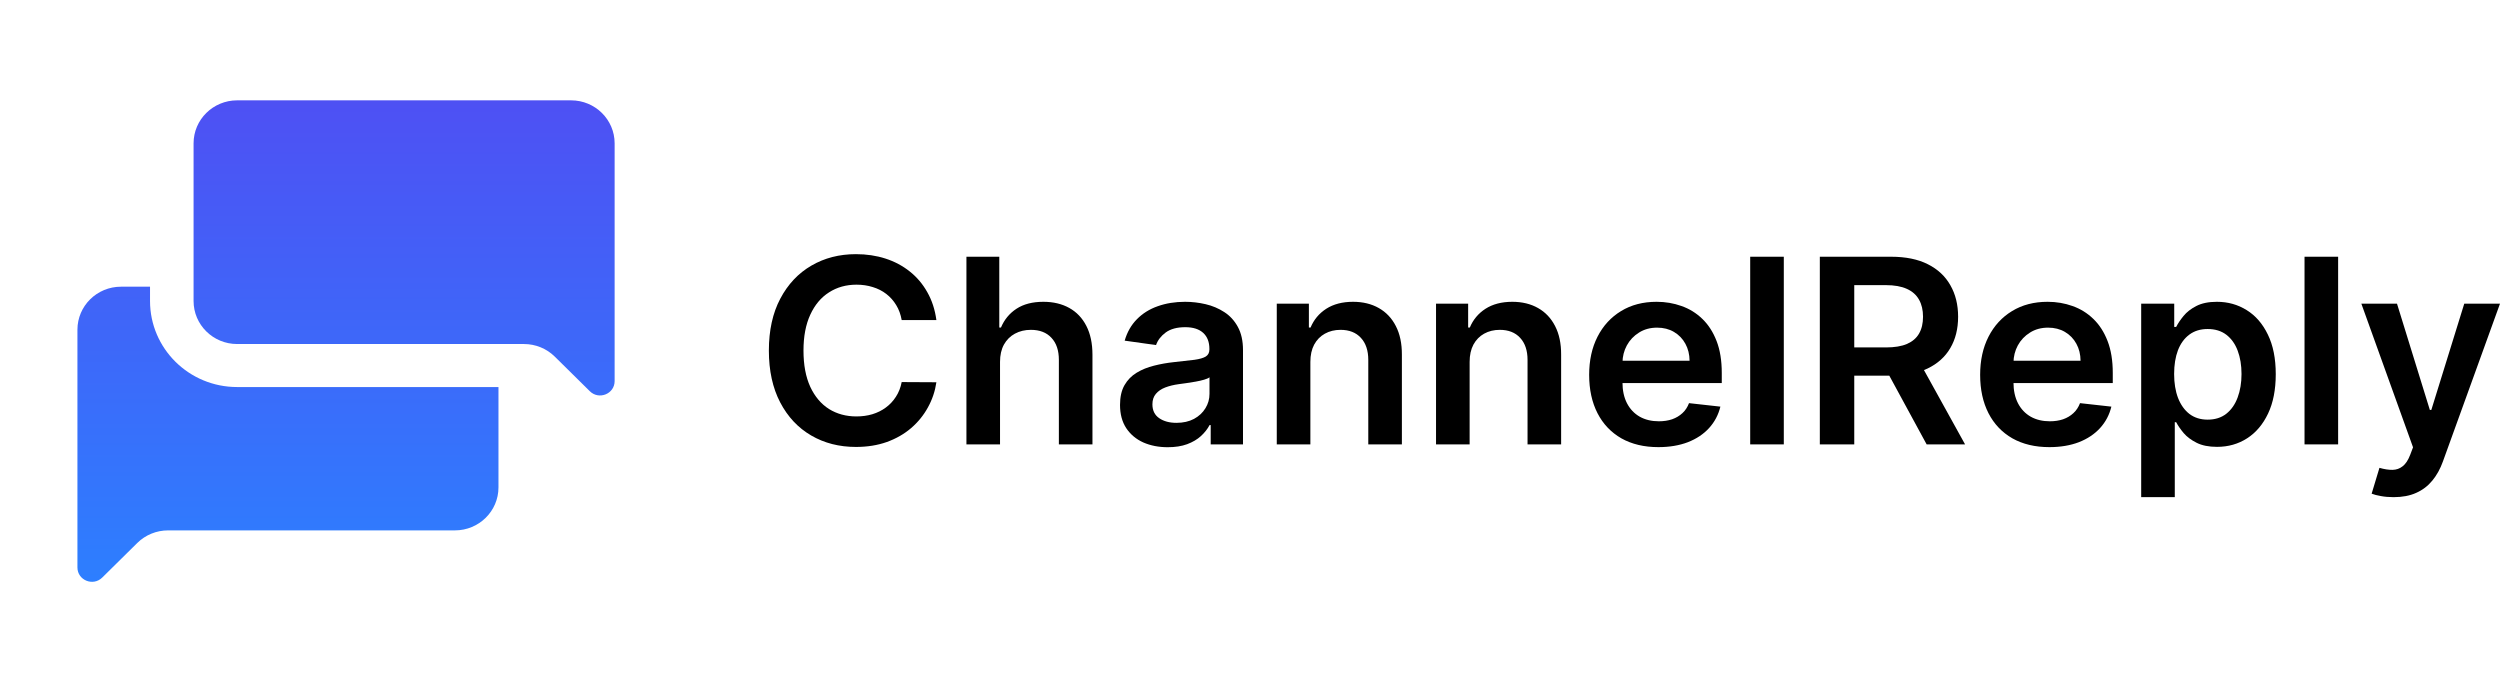 <svg xmlns="http://www.w3.org/2000/svg" width="175" height="49" viewBox="0 0 175 49" fill="none"><path d="M16.599 24.082H36.679C37.488 24.082 38.264 24.4 38.835 24.964L41.289 27.387C41.929 28.019 43.024 27.571 43.024 26.677V10.034C43.024 8.372 41.659 7.024 39.975 7.024H16.599C14.916 7.024 13.55 8.372 13.55 10.034V21.072C13.55 22.735 14.916 24.082 16.599 24.082Z" fill="url(#paint0_linear_84_442)"></path><path d="M7.155 40.431L9.609 38.009C10.18 37.444 10.956 37.127 11.764 37.127H31.844C33.528 37.127 34.893 35.779 34.893 34.117V27.093H16.599C13.232 27.093 10.502 24.397 10.502 21.072V20.069H8.469C6.785 20.069 5.42 21.416 5.42 23.079V39.722C5.42 40.616 6.515 41.064 7.155 40.431Z" fill="url(#paint1_linear_84_442)"></path><path d="M65.547 22.403H63.118C63.048 22.009 62.921 21.661 62.734 21.357C62.548 21.049 62.316 20.788 62.039 20.575C61.762 20.361 61.446 20.201 61.091 20.094C60.74 19.983 60.361 19.927 59.954 19.927C59.231 19.927 58.59 20.107 58.031 20.466C57.472 20.821 57.035 21.342 56.719 22.031C56.403 22.715 56.244 23.551 56.244 24.539C56.244 25.543 56.403 26.39 56.719 27.078C57.039 27.763 57.477 28.28 58.031 28.631C58.59 28.977 59.228 29.15 59.947 29.15C60.346 29.15 60.718 29.099 61.065 28.996C61.416 28.889 61.73 28.733 62.007 28.528C62.288 28.323 62.524 28.071 62.715 27.771C62.91 27.472 63.044 27.13 63.118 26.745L65.547 26.758C65.456 27.382 65.259 27.968 64.956 28.515C64.657 29.063 64.265 29.546 63.78 29.965C63.295 30.38 62.728 30.705 62.078 30.94C61.428 31.171 60.708 31.286 59.915 31.286C58.745 31.286 57.702 31.019 56.784 30.484C55.865 29.95 55.142 29.178 54.614 28.169C54.086 27.16 53.821 25.95 53.821 24.539C53.821 23.123 54.088 21.913 54.62 20.908C55.153 19.899 55.879 19.127 56.797 18.593C57.715 18.058 58.754 17.791 59.915 17.791C60.656 17.791 61.344 17.894 61.981 18.099C62.617 18.304 63.185 18.606 63.683 19.003C64.181 19.397 64.59 19.88 64.911 20.453C65.235 21.022 65.448 21.672 65.547 22.403Z" fill="black"></path><path d="M70.002 25.334V31.107H67.65V17.971H69.95V22.929H70.067C70.301 22.373 70.662 21.934 71.152 21.614C71.646 21.289 72.274 21.126 73.036 21.126C73.729 21.126 74.333 21.27 74.848 21.556C75.364 21.843 75.762 22.262 76.044 22.813C76.329 23.365 76.472 24.038 76.472 24.834V31.107H74.121V25.193C74.121 24.53 73.948 24.015 73.601 23.647C73.259 23.275 72.778 23.089 72.159 23.089C71.743 23.089 71.371 23.179 71.041 23.358C70.717 23.534 70.461 23.788 70.275 24.122C70.093 24.455 70.002 24.859 70.002 25.334Z" fill="black"></path><path d="M81.741 31.305C81.109 31.305 80.539 31.194 80.033 30.972C79.53 30.745 79.132 30.412 78.837 29.971C78.547 29.531 78.402 28.988 78.402 28.342C78.402 27.786 78.506 27.327 78.714 26.963C78.922 26.6 79.205 26.309 79.565 26.091C79.924 25.873 80.329 25.708 80.78 25.597C81.234 25.481 81.704 25.398 82.189 25.347C82.774 25.287 83.248 25.233 83.612 25.186C83.976 25.135 84.24 25.058 84.405 24.956C84.574 24.849 84.658 24.684 84.658 24.462V24.423C84.658 23.94 84.513 23.566 84.223 23.301C83.933 23.036 83.515 22.903 82.969 22.903C82.393 22.903 81.936 23.027 81.598 23.275C81.265 23.523 81.04 23.816 80.923 24.154L78.727 23.846C78.9 23.247 79.186 22.747 79.584 22.345C79.983 21.939 80.47 21.635 81.046 21.434C81.622 21.229 82.259 21.126 82.956 21.126C83.437 21.126 83.915 21.182 84.392 21.293C84.868 21.404 85.303 21.588 85.698 21.845C86.092 22.097 86.408 22.441 86.646 22.877C86.888 23.314 87.01 23.859 87.01 24.513V31.107H84.749V29.753H84.671C84.528 30.027 84.327 30.283 84.067 30.523C83.811 30.758 83.489 30.948 83.099 31.094C82.713 31.235 82.261 31.305 81.741 31.305ZM82.352 29.599C82.824 29.599 83.233 29.507 83.58 29.323C83.926 29.135 84.192 28.887 84.379 28.579C84.569 28.272 84.665 27.936 84.665 27.572V26.412C84.591 26.471 84.465 26.527 84.288 26.578C84.115 26.63 83.92 26.674 83.703 26.713C83.487 26.751 83.272 26.786 83.06 26.816C82.848 26.846 82.664 26.871 82.508 26.892C82.157 26.94 81.843 27.017 81.566 27.123C81.289 27.23 81.07 27.38 80.91 27.572C80.749 27.761 80.669 28.004 80.669 28.304C80.669 28.731 80.827 29.054 81.144 29.272C81.46 29.49 81.862 29.599 82.352 29.599Z" fill="black"></path><path d="M91.726 25.334V31.107H89.374V21.255H91.622V22.929H91.739C91.969 22.377 92.335 21.939 92.837 21.614C93.344 21.289 93.969 21.126 94.714 21.126C95.403 21.126 96.003 21.272 96.514 21.562C97.029 21.853 97.428 22.274 97.709 22.826C97.995 23.378 98.136 24.047 98.132 24.834V31.107H95.78V25.193C95.78 24.534 95.606 24.019 95.26 23.647C94.918 23.275 94.444 23.089 93.837 23.089C93.426 23.089 93.06 23.179 92.74 23.358C92.423 23.534 92.174 23.788 91.992 24.122C91.815 24.455 91.726 24.859 91.726 25.334Z" fill="black"></path><path d="M102.874 25.334V31.107H100.522V21.255H102.77V22.929H102.887C103.116 22.377 103.482 21.939 103.985 21.614C104.491 21.289 105.117 21.126 105.862 21.126C106.551 21.126 107.151 21.272 107.662 21.562C108.177 21.853 108.575 22.274 108.857 22.826C109.143 23.378 109.284 24.047 109.279 24.834V31.107H106.928V25.193C106.928 24.534 106.754 24.019 106.408 23.647C106.066 23.275 105.591 23.089 104.985 23.089C104.574 23.089 104.208 23.179 103.887 23.358C103.571 23.534 103.322 23.788 103.14 24.122C102.963 24.455 102.874 24.859 102.874 25.334Z" fill="black"></path><path d="M116.087 31.299C115.087 31.299 114.223 31.094 113.495 30.683C112.772 30.268 112.216 29.683 111.826 28.926C111.436 28.165 111.241 27.269 111.241 26.238C111.241 25.225 111.436 24.335 111.826 23.57C112.22 22.8 112.77 22.202 113.476 21.774C114.182 21.342 115.011 21.126 115.964 21.126C116.579 21.126 117.159 21.225 117.705 21.421C118.255 21.614 118.74 21.913 119.16 22.319C119.585 22.726 119.918 23.243 120.161 23.872C120.403 24.496 120.524 25.24 120.524 26.104V26.816H112.346V25.25H118.27C118.266 24.806 118.168 24.41 117.978 24.064C117.787 23.713 117.521 23.438 117.179 23.236C116.841 23.036 116.447 22.935 115.997 22.935C115.516 22.935 115.094 23.05 114.73 23.281C114.366 23.508 114.082 23.807 113.879 24.179C113.679 24.547 113.578 24.951 113.573 25.392V26.758C113.573 27.331 113.679 27.823 113.892 28.233C114.104 28.639 114.401 28.951 114.782 29.169C115.163 29.383 115.609 29.49 116.12 29.49C116.462 29.49 116.772 29.443 117.049 29.349C117.326 29.251 117.566 29.108 117.77 28.919C117.974 28.731 118.127 28.498 118.231 28.22L120.427 28.464C120.288 29.037 120.024 29.537 119.634 29.965C119.249 30.388 118.755 30.717 118.153 30.953C117.551 31.183 116.863 31.299 116.087 31.299Z" fill="black"></path><path d="M124.866 17.971V31.107H122.514V17.971H124.866Z" fill="black"></path><path d="M127.388 31.107V17.971H132.377C133.399 17.971 134.257 18.146 134.95 18.497C135.647 18.847 136.173 19.339 136.528 19.972C136.888 20.6 137.068 21.334 137.068 22.172C137.068 23.014 136.886 23.745 136.522 24.365C136.162 24.981 135.632 25.458 134.93 25.796C134.229 26.129 133.367 26.296 132.345 26.296H128.791V24.32H132.02C132.617 24.32 133.107 24.239 133.488 24.077C133.869 23.91 134.151 23.668 134.333 23.352C134.519 23.031 134.612 22.638 134.612 22.172C134.612 21.706 134.519 21.308 134.333 20.979C134.146 20.645 133.863 20.393 133.482 20.222C133.1 20.047 132.609 19.959 132.007 19.959H129.798V31.107H127.388ZM134.261 25.154L137.555 31.107H134.865L131.63 25.154H134.261Z" fill="black"></path><path d="M143.457 31.299C142.456 31.299 141.592 31.094 140.865 30.683C140.141 30.268 139.585 29.683 139.195 28.926C138.805 28.165 138.61 27.269 138.61 26.238C138.61 25.225 138.805 24.335 139.195 23.57C139.589 22.8 140.139 22.202 140.845 21.774C141.551 21.342 142.38 21.126 143.333 21.126C143.948 21.126 144.529 21.225 145.074 21.421C145.624 21.614 146.109 21.913 146.529 22.319C146.954 22.726 147.287 23.243 147.53 23.872C147.772 24.496 147.894 25.24 147.894 26.104V26.816H139.715V25.25H145.639C145.635 24.806 145.538 24.41 145.347 24.064C145.157 23.713 144.89 23.438 144.548 23.236C144.21 23.036 143.816 22.935 143.366 22.935C142.885 22.935 142.463 23.05 142.099 23.281C141.735 23.508 141.451 23.807 141.248 24.179C141.049 24.547 140.947 24.951 140.943 25.392V26.758C140.943 27.331 141.049 27.823 141.261 28.233C141.473 28.639 141.77 28.951 142.151 29.169C142.532 29.383 142.978 29.49 143.489 29.49C143.831 29.49 144.141 29.443 144.418 29.349C144.695 29.251 144.936 29.108 145.139 28.919C145.343 28.731 145.497 28.498 145.601 28.22L147.796 28.464C147.658 29.037 147.394 29.537 147.004 29.965C146.618 30.388 146.125 30.717 145.523 30.953C144.921 31.183 144.232 31.299 143.457 31.299Z" fill="black"></path><path d="M149.883 34.801V21.255H152.196V22.884H152.332C152.454 22.644 152.625 22.39 152.846 22.12C153.066 21.847 153.365 21.614 153.742 21.421C154.119 21.225 154.6 21.126 155.184 21.126C155.955 21.126 156.65 21.321 157.27 21.71C157.893 22.095 158.387 22.666 158.751 23.422C159.119 24.175 159.303 25.099 159.303 26.193C159.303 27.275 159.123 28.195 158.764 28.951C158.404 29.708 157.915 30.286 157.296 30.683C156.676 31.081 155.975 31.28 155.191 31.28C154.619 31.28 154.145 31.186 153.768 30.997C153.391 30.809 153.088 30.583 152.859 30.318C152.633 30.048 152.458 29.794 152.332 29.554H152.235V34.801H149.883ZM152.189 26.181C152.189 26.818 152.28 27.376 152.462 27.855C152.649 28.334 152.915 28.708 153.261 28.977C153.612 29.242 154.037 29.375 154.535 29.375C155.054 29.375 155.49 29.238 155.84 28.964C156.191 28.686 156.455 28.308 156.633 27.829C156.815 27.346 156.906 26.796 156.906 26.181C156.906 25.569 156.817 25.026 156.639 24.551C156.462 24.077 156.198 23.705 155.847 23.435C155.496 23.166 155.059 23.031 154.535 23.031C154.032 23.031 153.606 23.162 153.255 23.422C152.904 23.683 152.638 24.049 152.456 24.519C152.278 24.99 152.189 25.543 152.189 26.181Z" fill="black"></path><path d="M163.669 17.971V31.107H161.317V17.971H163.669Z" fill="black"></path><path d="M167.549 34.801C167.228 34.801 166.931 34.775 166.659 34.724C166.39 34.677 166.176 34.621 166.015 34.557L166.561 32.749C166.903 32.847 167.209 32.894 167.477 32.89C167.746 32.885 167.982 32.802 168.185 32.639C168.393 32.481 168.568 32.216 168.711 31.844L168.913 31.312L165.294 21.255H167.789L170.089 28.695H170.193L172.499 21.255H175L171.005 32.3C170.818 32.821 170.571 33.268 170.264 33.64C169.957 34.016 169.58 34.303 169.134 34.5C168.692 34.701 168.164 34.801 167.549 34.801Z" fill="black"></path><defs><linearGradient id="paint0_linear_84_442" x1="24.73" y1="6.021" x2="24.73" y2="41.703" gradientUnits="userSpaceOnUse"><stop stop-color="#4F4FF3"></stop><stop offset="1" stop-color="#2C80FF"></stop></linearGradient><linearGradient id="paint1_linear_84_442" x1="24.73" y1="6.021" x2="24.73" y2="41.703" gradientUnits="userSpaceOnUse"><stop stop-color="#4F4FF3"></stop><stop offset="1" stop-color="#2C80FF"></stop></linearGradient></defs></svg>